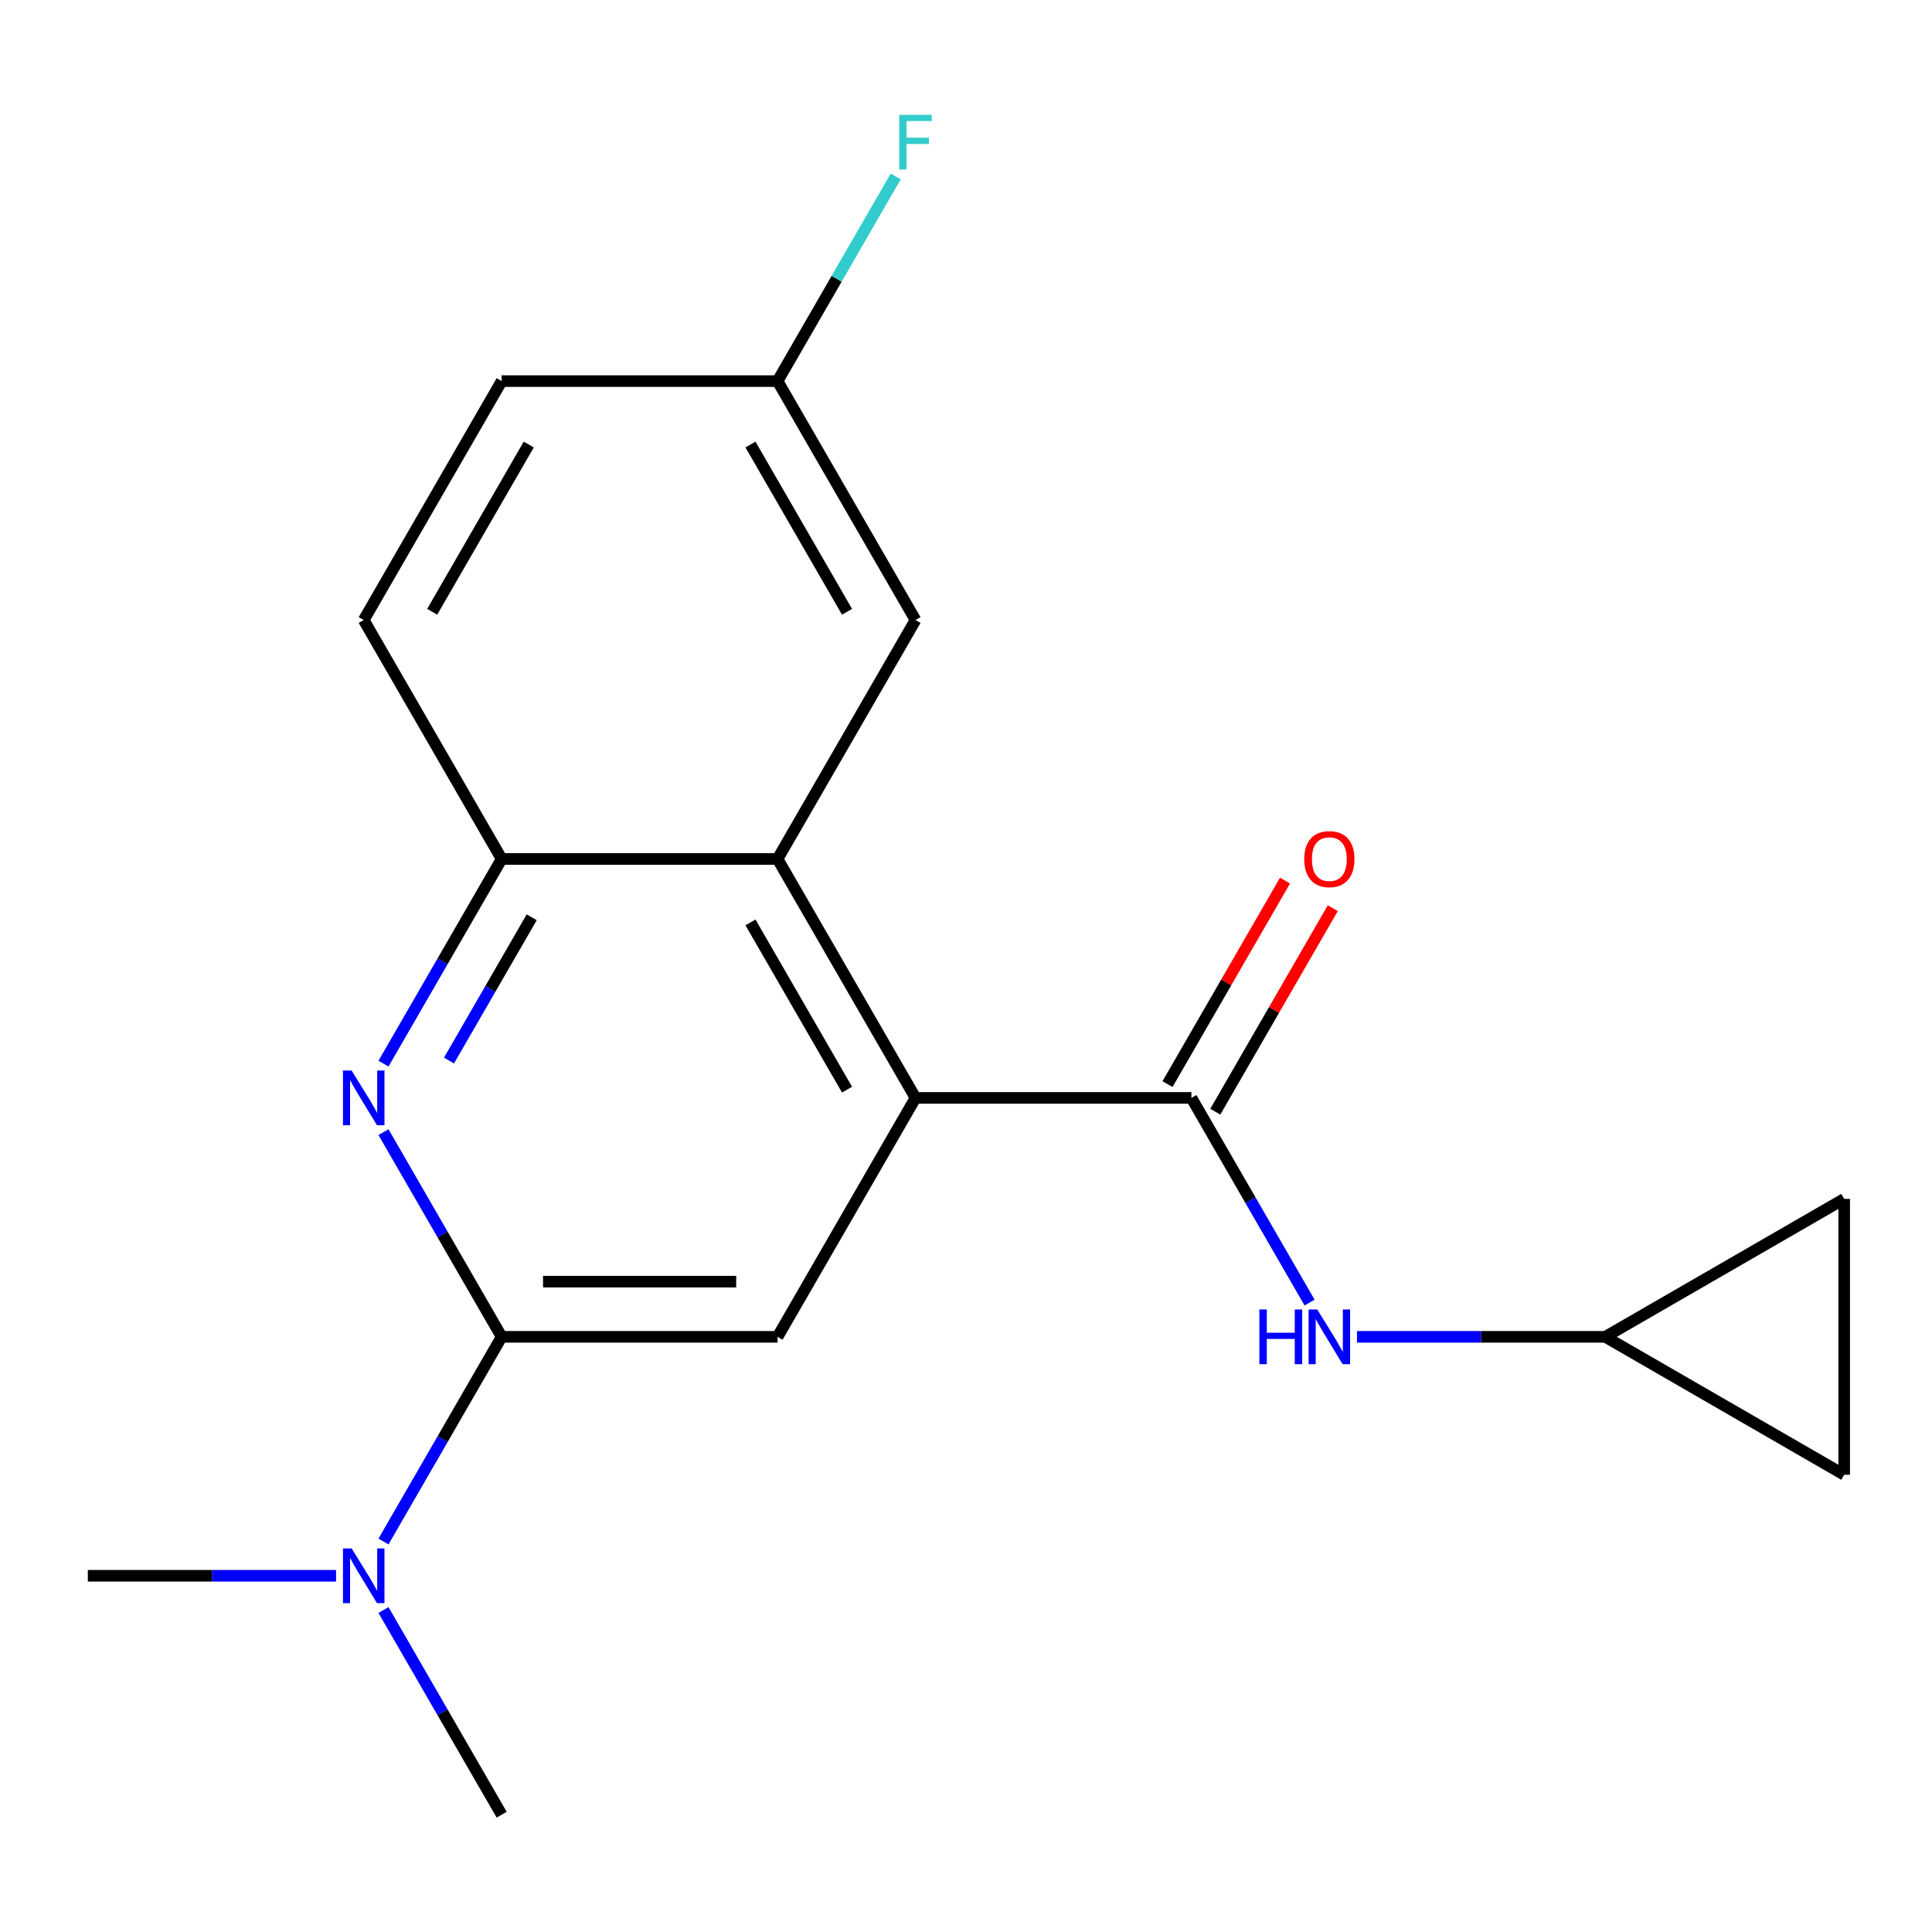<?xml version='1.0' encoding='iso-8859-1'?>
<svg version='1.1' baseProfile='full'
              xmlns='http://www.w3.org/2000/svg'
                      xmlns:rdkit='http://www.rdkit.org/xml'
                      xmlns:xlink='http://www.w3.org/1999/xlink'
                  xml:space='preserve'
width='1000px' height='1000px' viewBox='0 0 1000 1000'>
<!-- END OF HEADER -->
<rect style='opacity:1.0;fill:#FFFFFF;stroke:none' width='1000' height='1000' x='0' y='0'> </rect>
<path class='bond-1' d='M 473.865,568.272 L 616.669,568.272' style='fill:none;fill-rule:evenodd;stroke:#000000;stroke-width:6px;stroke-linecap:butt;stroke-linejoin:miter;stroke-opacity:1' />
<path class='bond-3' d='M 473.865,568.272 L 402.463,444.601' style='fill:none;fill-rule:evenodd;stroke:#000000;stroke-width:6px;stroke-linecap:butt;stroke-linejoin:miter;stroke-opacity:1' />
<path class='bond-3' d='M 438.421,564.002 L 388.439,477.432' style='fill:none;fill-rule:evenodd;stroke:#000000;stroke-width:6px;stroke-linecap:butt;stroke-linejoin:miter;stroke-opacity:1' />
<path class='bond-4' d='M 473.865,568.272 L 402.463,691.944' style='fill:none;fill-rule:evenodd;stroke:#000000;stroke-width:6px;stroke-linecap:butt;stroke-linejoin:miter;stroke-opacity:1' />
<path class='bond-0' d='M 259.66,691.944 L 402.463,691.944' style='fill:none;fill-rule:evenodd;stroke:#000000;stroke-width:6px;stroke-linecap:butt;stroke-linejoin:miter;stroke-opacity:1' />
<path class='bond-0' d='M 281.08,663.383 L 381.043,663.383' style='fill:none;fill-rule:evenodd;stroke:#000000;stroke-width:6px;stroke-linecap:butt;stroke-linejoin:miter;stroke-opacity:1' />
<path class='bond-2' d='M 259.66,691.944 L 229.077,638.973' style='fill:none;fill-rule:evenodd;stroke:#000000;stroke-width:6px;stroke-linecap:butt;stroke-linejoin:miter;stroke-opacity:1' />
<path class='bond-2' d='M 229.077,638.973 L 198.495,586.002' style='fill:none;fill-rule:evenodd;stroke:#0000FF;stroke-width:6px;stroke-linecap:butt;stroke-linejoin:miter;stroke-opacity:1' />
<path class='bond-8' d='M 259.66,691.944 L 229.077,744.914' style='fill:none;fill-rule:evenodd;stroke:#000000;stroke-width:6px;stroke-linecap:butt;stroke-linejoin:miter;stroke-opacity:1' />
<path class='bond-8' d='M 229.077,744.914 L 198.495,797.885' style='fill:none;fill-rule:evenodd;stroke:#0000FF;stroke-width:6px;stroke-linecap:butt;stroke-linejoin:miter;stroke-opacity:1' />
<path class='bond-6' d='M 616.669,568.272 L 647.251,621.243' style='fill:none;fill-rule:evenodd;stroke:#000000;stroke-width:6px;stroke-linecap:butt;stroke-linejoin:miter;stroke-opacity:1' />
<path class='bond-6' d='M 647.251,621.243 L 677.834,674.214' style='fill:none;fill-rule:evenodd;stroke:#0000FF;stroke-width:6px;stroke-linecap:butt;stroke-linejoin:miter;stroke-opacity:1' />
<path class='bond-12' d='M 629.036,575.412 L 659.445,522.742' style='fill:none;fill-rule:evenodd;stroke:#000000;stroke-width:6px;stroke-linecap:butt;stroke-linejoin:miter;stroke-opacity:1' />
<path class='bond-12' d='M 659.445,522.742 L 689.855,470.071' style='fill:none;fill-rule:evenodd;stroke:#FF0000;stroke-width:6px;stroke-linecap:butt;stroke-linejoin:miter;stroke-opacity:1' />
<path class='bond-12' d='M 604.302,561.132 L 634.711,508.461' style='fill:none;fill-rule:evenodd;stroke:#000000;stroke-width:6px;stroke-linecap:butt;stroke-linejoin:miter;stroke-opacity:1' />
<path class='bond-12' d='M 634.711,508.461 L 665.12,455.791' style='fill:none;fill-rule:evenodd;stroke:#FF0000;stroke-width:6px;stroke-linecap:butt;stroke-linejoin:miter;stroke-opacity:1' />
<path class='bond-19' d='M 198.495,550.542 L 229.077,497.571' style='fill:none;fill-rule:evenodd;stroke:#0000FF;stroke-width:6px;stroke-linecap:butt;stroke-linejoin:miter;stroke-opacity:1' />
<path class='bond-19' d='M 229.077,497.571 L 259.66,444.601' style='fill:none;fill-rule:evenodd;stroke:#000000;stroke-width:6px;stroke-linecap:butt;stroke-linejoin:miter;stroke-opacity:1' />
<path class='bond-19' d='M 232.404,548.931 L 253.811,511.852' style='fill:none;fill-rule:evenodd;stroke:#0000FF;stroke-width:6px;stroke-linecap:butt;stroke-linejoin:miter;stroke-opacity:1' />
<path class='bond-19' d='M 253.811,511.852 L 275.219,474.772' style='fill:none;fill-rule:evenodd;stroke:#000000;stroke-width:6px;stroke-linecap:butt;stroke-linejoin:miter;stroke-opacity:1' />
<path class='bond-5' d='M 402.463,444.601 L 259.66,444.601' style='fill:none;fill-rule:evenodd;stroke:#000000;stroke-width:6px;stroke-linecap:butt;stroke-linejoin:miter;stroke-opacity:1' />
<path class='bond-11' d='M 402.463,444.601 L 473.865,320.929' style='fill:none;fill-rule:evenodd;stroke:#000000;stroke-width:6px;stroke-linecap:butt;stroke-linejoin:miter;stroke-opacity:1' />
<path class='bond-13' d='M 259.66,444.601 L 188.258,320.929' style='fill:none;fill-rule:evenodd;stroke:#000000;stroke-width:6px;stroke-linecap:butt;stroke-linejoin:miter;stroke-opacity:1' />
<path class='bond-7' d='M 702.381,691.944 L 766.627,691.944' style='fill:none;fill-rule:evenodd;stroke:#0000FF;stroke-width:6px;stroke-linecap:butt;stroke-linejoin:miter;stroke-opacity:1' />
<path class='bond-7' d='M 766.627,691.944 L 830.874,691.944' style='fill:none;fill-rule:evenodd;stroke:#000000;stroke-width:6px;stroke-linecap:butt;stroke-linejoin:miter;stroke-opacity:1' />
<path class='bond-9' d='M 830.874,691.944 L 954.545,620.542' style='fill:none;fill-rule:evenodd;stroke:#000000;stroke-width:6px;stroke-linecap:butt;stroke-linejoin:miter;stroke-opacity:1' />
<path class='bond-10' d='M 830.874,691.944 L 954.545,763.345' style='fill:none;fill-rule:evenodd;stroke:#000000;stroke-width:6px;stroke-linecap:butt;stroke-linejoin:miter;stroke-opacity:1' />
<path class='bond-17' d='M 173.948,815.615 L 109.701,815.615' style='fill:none;fill-rule:evenodd;stroke:#0000FF;stroke-width:6px;stroke-linecap:butt;stroke-linejoin:miter;stroke-opacity:1' />
<path class='bond-17' d='M 109.701,815.615 L 45.455,815.615' style='fill:none;fill-rule:evenodd;stroke:#000000;stroke-width:6px;stroke-linecap:butt;stroke-linejoin:miter;stroke-opacity:1' />
<path class='bond-18' d='M 198.495,833.345 L 229.077,886.316' style='fill:none;fill-rule:evenodd;stroke:#0000FF;stroke-width:6px;stroke-linecap:butt;stroke-linejoin:miter;stroke-opacity:1' />
<path class='bond-18' d='M 229.077,886.316 L 259.66,939.287' style='fill:none;fill-rule:evenodd;stroke:#000000;stroke-width:6px;stroke-linecap:butt;stroke-linejoin:miter;stroke-opacity:1' />
<path class='bond-21' d='M 954.545,620.542 L 954.545,763.345' style='fill:none;fill-rule:evenodd;stroke:#000000;stroke-width:6px;stroke-linecap:butt;stroke-linejoin:miter;stroke-opacity:1' />
<path class='bond-14' d='M 473.865,320.929 L 402.463,197.258' style='fill:none;fill-rule:evenodd;stroke:#000000;stroke-width:6px;stroke-linecap:butt;stroke-linejoin:miter;stroke-opacity:1' />
<path class='bond-14' d='M 438.421,316.659 L 388.439,230.089' style='fill:none;fill-rule:evenodd;stroke:#000000;stroke-width:6px;stroke-linecap:butt;stroke-linejoin:miter;stroke-opacity:1' />
<path class='bond-20' d='M 188.258,320.929 L 259.66,197.258' style='fill:none;fill-rule:evenodd;stroke:#000000;stroke-width:6px;stroke-linecap:butt;stroke-linejoin:miter;stroke-opacity:1' />
<path class='bond-20' d='M 223.703,316.659 L 273.684,230.089' style='fill:none;fill-rule:evenodd;stroke:#000000;stroke-width:6px;stroke-linecap:butt;stroke-linejoin:miter;stroke-opacity:1' />
<path class='bond-15' d='M 402.463,197.258 L 259.66,197.258' style='fill:none;fill-rule:evenodd;stroke:#000000;stroke-width:6px;stroke-linecap:butt;stroke-linejoin:miter;stroke-opacity:1' />
<path class='bond-16' d='M 402.463,197.258 L 433.046,144.287' style='fill:none;fill-rule:evenodd;stroke:#000000;stroke-width:6px;stroke-linecap:butt;stroke-linejoin:miter;stroke-opacity:1' />
<path class='bond-16' d='M 433.046,144.287 L 463.629,91.316' style='fill:none;fill-rule:evenodd;stroke:#33CCCC;stroke-width:6px;stroke-linecap:butt;stroke-linejoin:miter;stroke-opacity:1' />
<path  class='atom-3' d='M 181.998 554.112
L 191.278 569.112
Q 192.198 570.592, 193.678 573.272
Q 195.158 575.952, 195.238 576.112
L 195.238 554.112
L 198.998 554.112
L 198.998 582.432
L 195.118 582.432
L 185.158 566.032
Q 183.998 564.112, 182.758 561.912
Q 181.558 559.712, 181.198 559.032
L 181.198 582.432
L 177.518 582.432
L 177.518 554.112
L 181.998 554.112
' fill='#0000FF'/>
<path  class='atom-7' d='M 651.85 677.784
L 655.69 677.784
L 655.69 689.824
L 670.17 689.824
L 670.17 677.784
L 674.01 677.784
L 674.01 706.104
L 670.17 706.104
L 670.17 693.024
L 655.69 693.024
L 655.69 706.104
L 651.85 706.104
L 651.85 677.784
' fill='#0000FF'/>
<path  class='atom-7' d='M 681.81 677.784
L 691.09 692.784
Q 692.01 694.264, 693.49 696.944
Q 694.97 699.624, 695.05 699.784
L 695.05 677.784
L 698.81 677.784
L 698.81 706.104
L 694.93 706.104
L 684.97 689.704
Q 683.81 687.784, 682.57 685.584
Q 681.37 683.384, 681.01 682.704
L 681.01 706.104
L 677.33 706.104
L 677.33 677.784
L 681.81 677.784
' fill='#0000FF'/>
<path  class='atom-9' d='M 181.998 801.455
L 191.278 816.455
Q 192.198 817.935, 193.678 820.615
Q 195.158 823.295, 195.238 823.455
L 195.238 801.455
L 198.998 801.455
L 198.998 829.775
L 195.118 829.775
L 185.158 813.375
Q 183.998 811.455, 182.758 809.255
Q 181.558 807.055, 181.198 806.375
L 181.198 829.775
L 177.518 829.775
L 177.518 801.455
L 181.998 801.455
' fill='#0000FF'/>
<path  class='atom-13' d='M 675.07 444.681
Q 675.07 437.881, 678.43 434.081
Q 681.79 430.281, 688.07 430.281
Q 694.35 430.281, 697.71 434.081
Q 701.07 437.881, 701.07 444.681
Q 701.07 451.561, 697.67 455.481
Q 694.27 459.361, 688.07 459.361
Q 681.83 459.361, 678.43 455.481
Q 675.07 451.601, 675.07 444.681
M 688.07 456.161
Q 692.39 456.161, 694.71 453.281
Q 697.07 450.361, 697.07 444.681
Q 697.07 439.121, 694.71 436.321
Q 692.39 433.481, 688.07 433.481
Q 683.75 433.481, 681.39 436.281
Q 679.07 439.081, 679.07 444.681
Q 679.07 450.401, 681.39 453.281
Q 683.75 456.161, 688.07 456.161
' fill='#FF0000'/>
<path  class='atom-17' d='M 465.445 59.426
L 482.285 59.426
L 482.285 62.666
L 469.245 62.666
L 469.245 71.266
L 480.845 71.266
L 480.845 74.546
L 469.245 74.546
L 469.245 87.746
L 465.445 87.746
L 465.445 59.426
' fill='#33CCCC'/>
</svg>
